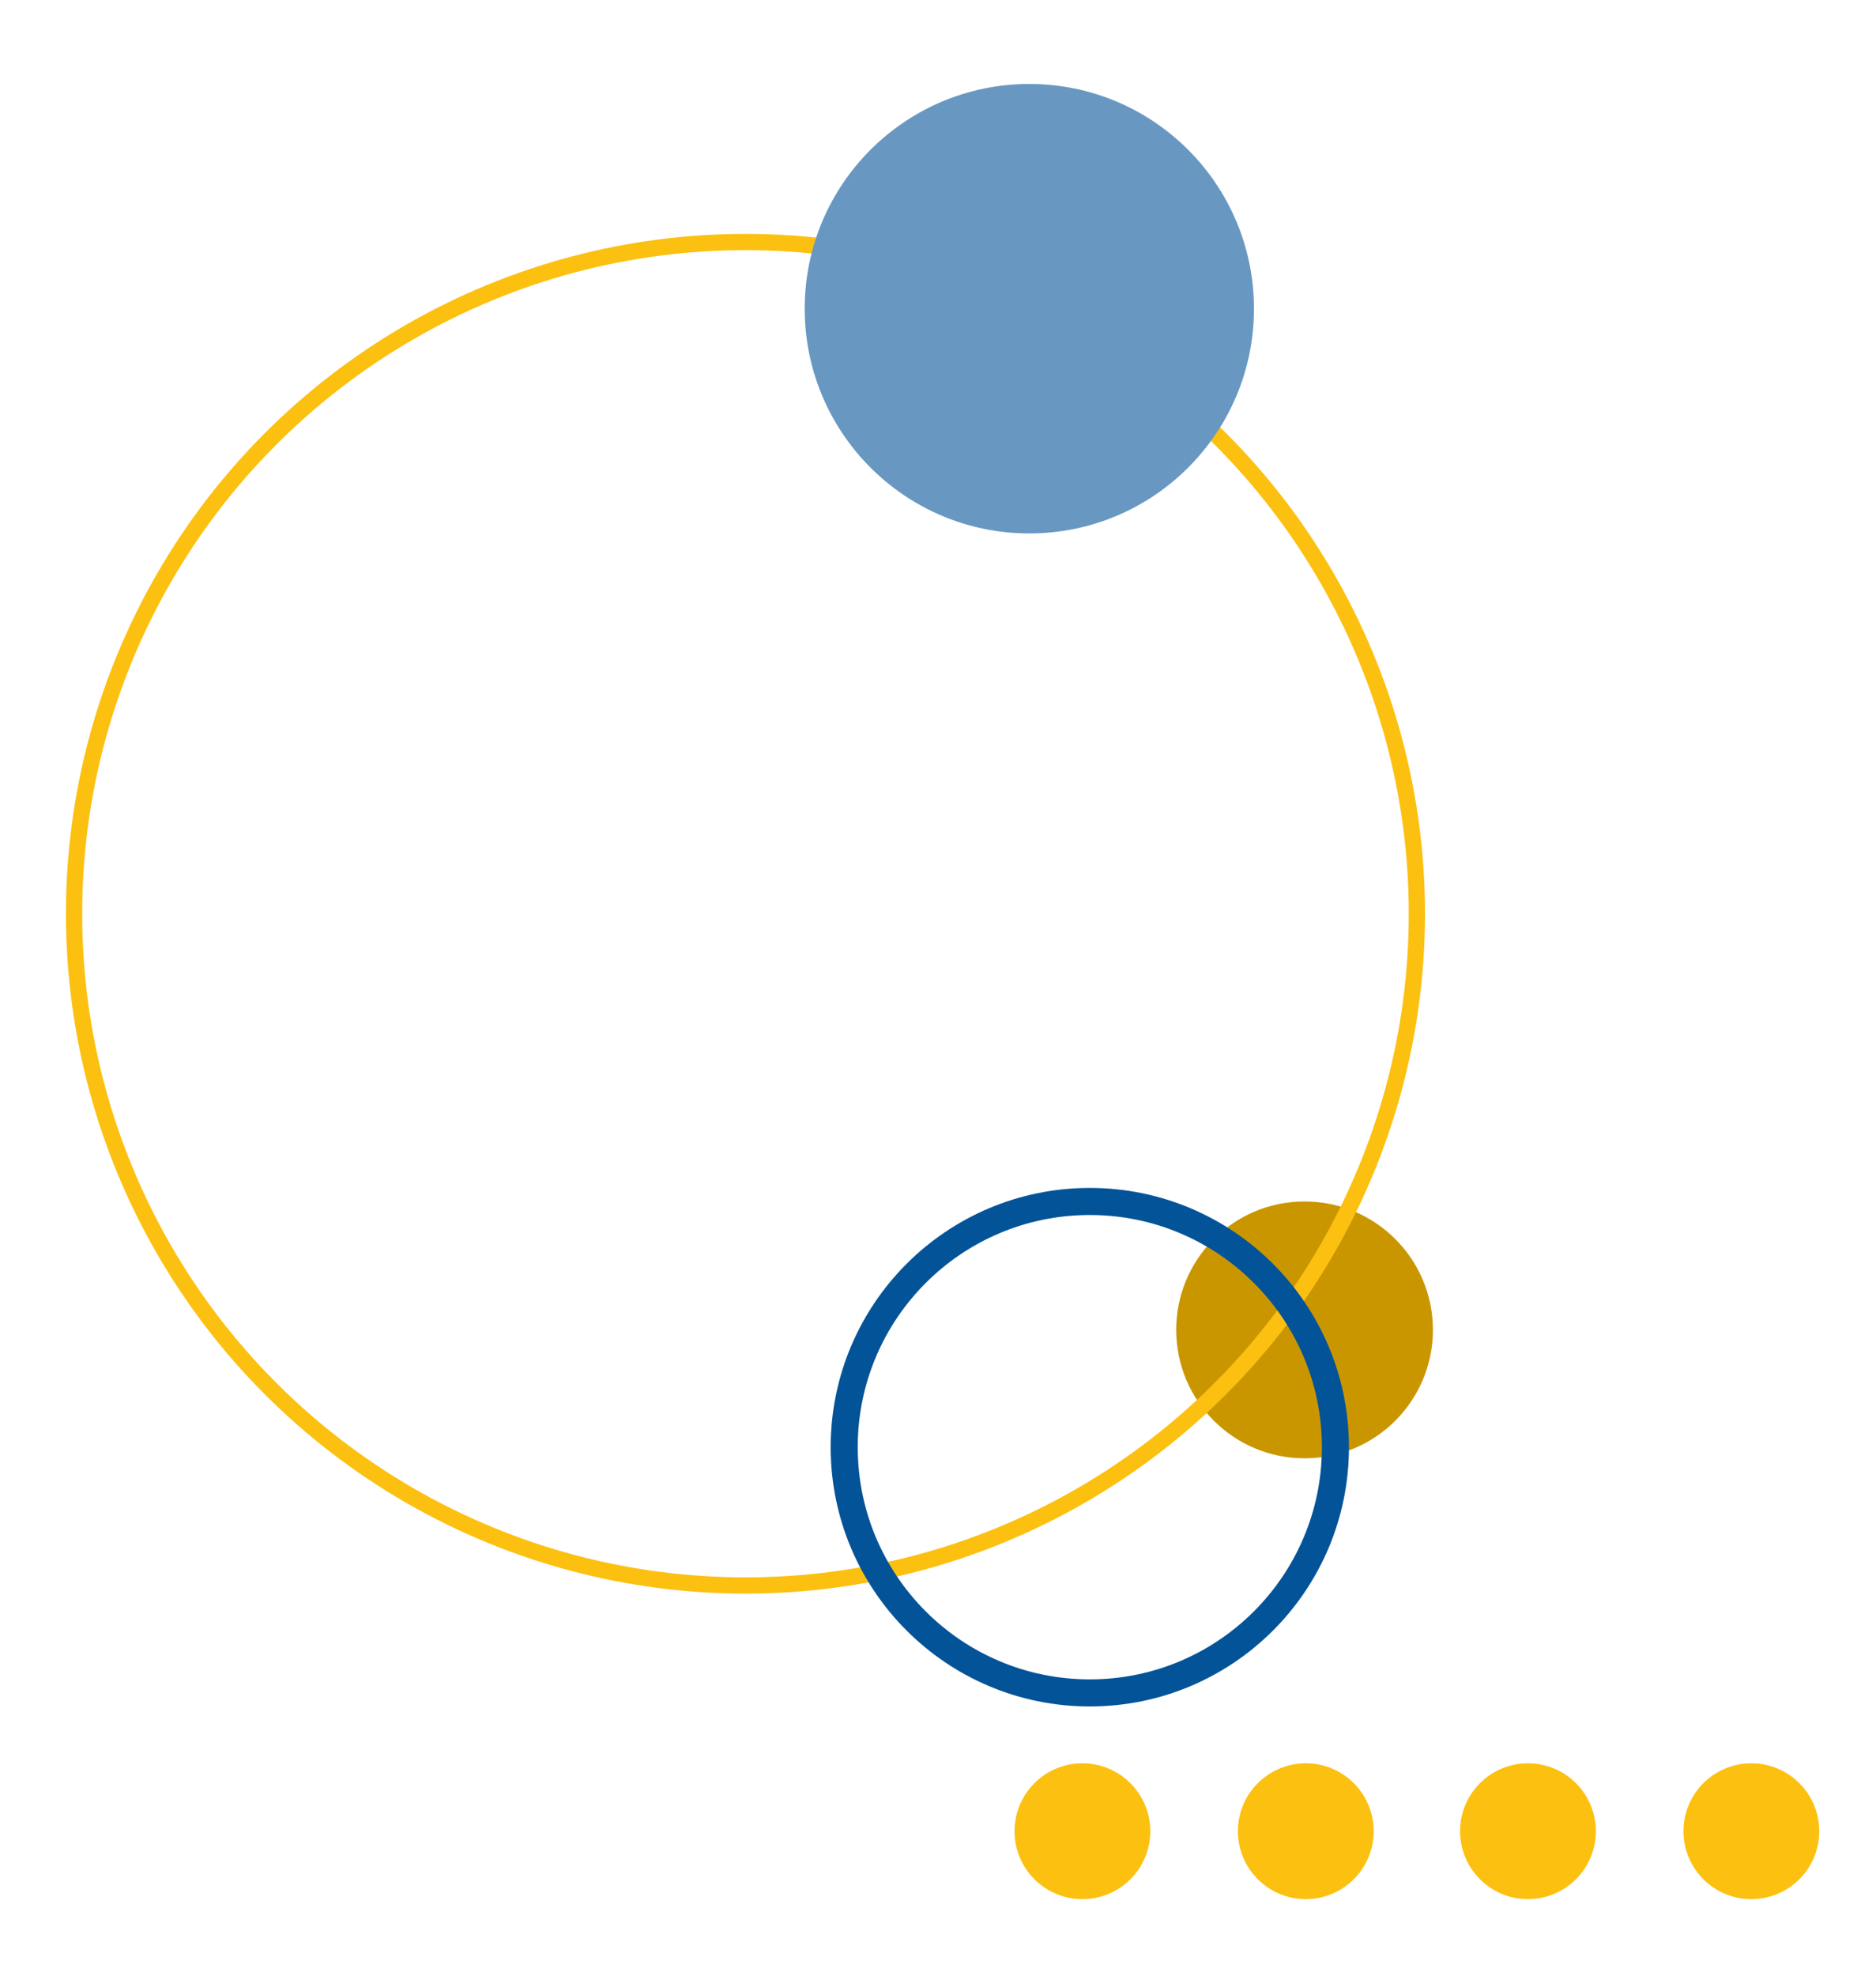 <?xml version="1.0" encoding="utf-8"?>
<!-- Generator: Adobe Illustrator 22.1.0, SVG Export Plug-In . SVG Version: 6.00 Build 0)  -->
<svg version="1.1" id="Layer_1" xmlns="http://www.w3.org/2000/svg" xmlns:xlink="http://www.w3.org/1999/xlink" x="0px" y="0px"
	 viewBox="0 0 152 160" style="enable-background:new 0 0 152 160;" xml:space="preserve">
<style type="text/css">
	.st0{fill:#CA9600;}
	.st1{fill:none;stroke:#FCC010;stroke-width:1.316;stroke-miterlimit:10;}
	.st2{fill:#6898C1;}
	.st3{fill:none;stroke:#035398;stroke-width:2.193;stroke-miterlimit:10;}
	.st4{fill:#FCC010;}
</style>
<circle class="st0" cx="105.7" cy="107.7" r="10.4"/>
<circle class="st1" cx="60.4" cy="74" r="54.4"/>
<circle class="st2" cx="83.4" cy="25" r="18.2"/>
<circle class="st3" cx="88.3" cy="117.2" r="19.9"/>
<circle class="st4" cx="141.9" cy="148.3" r="5.5"/>
<circle class="st4" cx="123.8" cy="148.3" r="5.5"/>
<circle class="st4" cx="105.8" cy="148.3" r="5.5"/>
<circle class="st4" cx="87.7" cy="148.3" r="5.5"/>
</svg>
